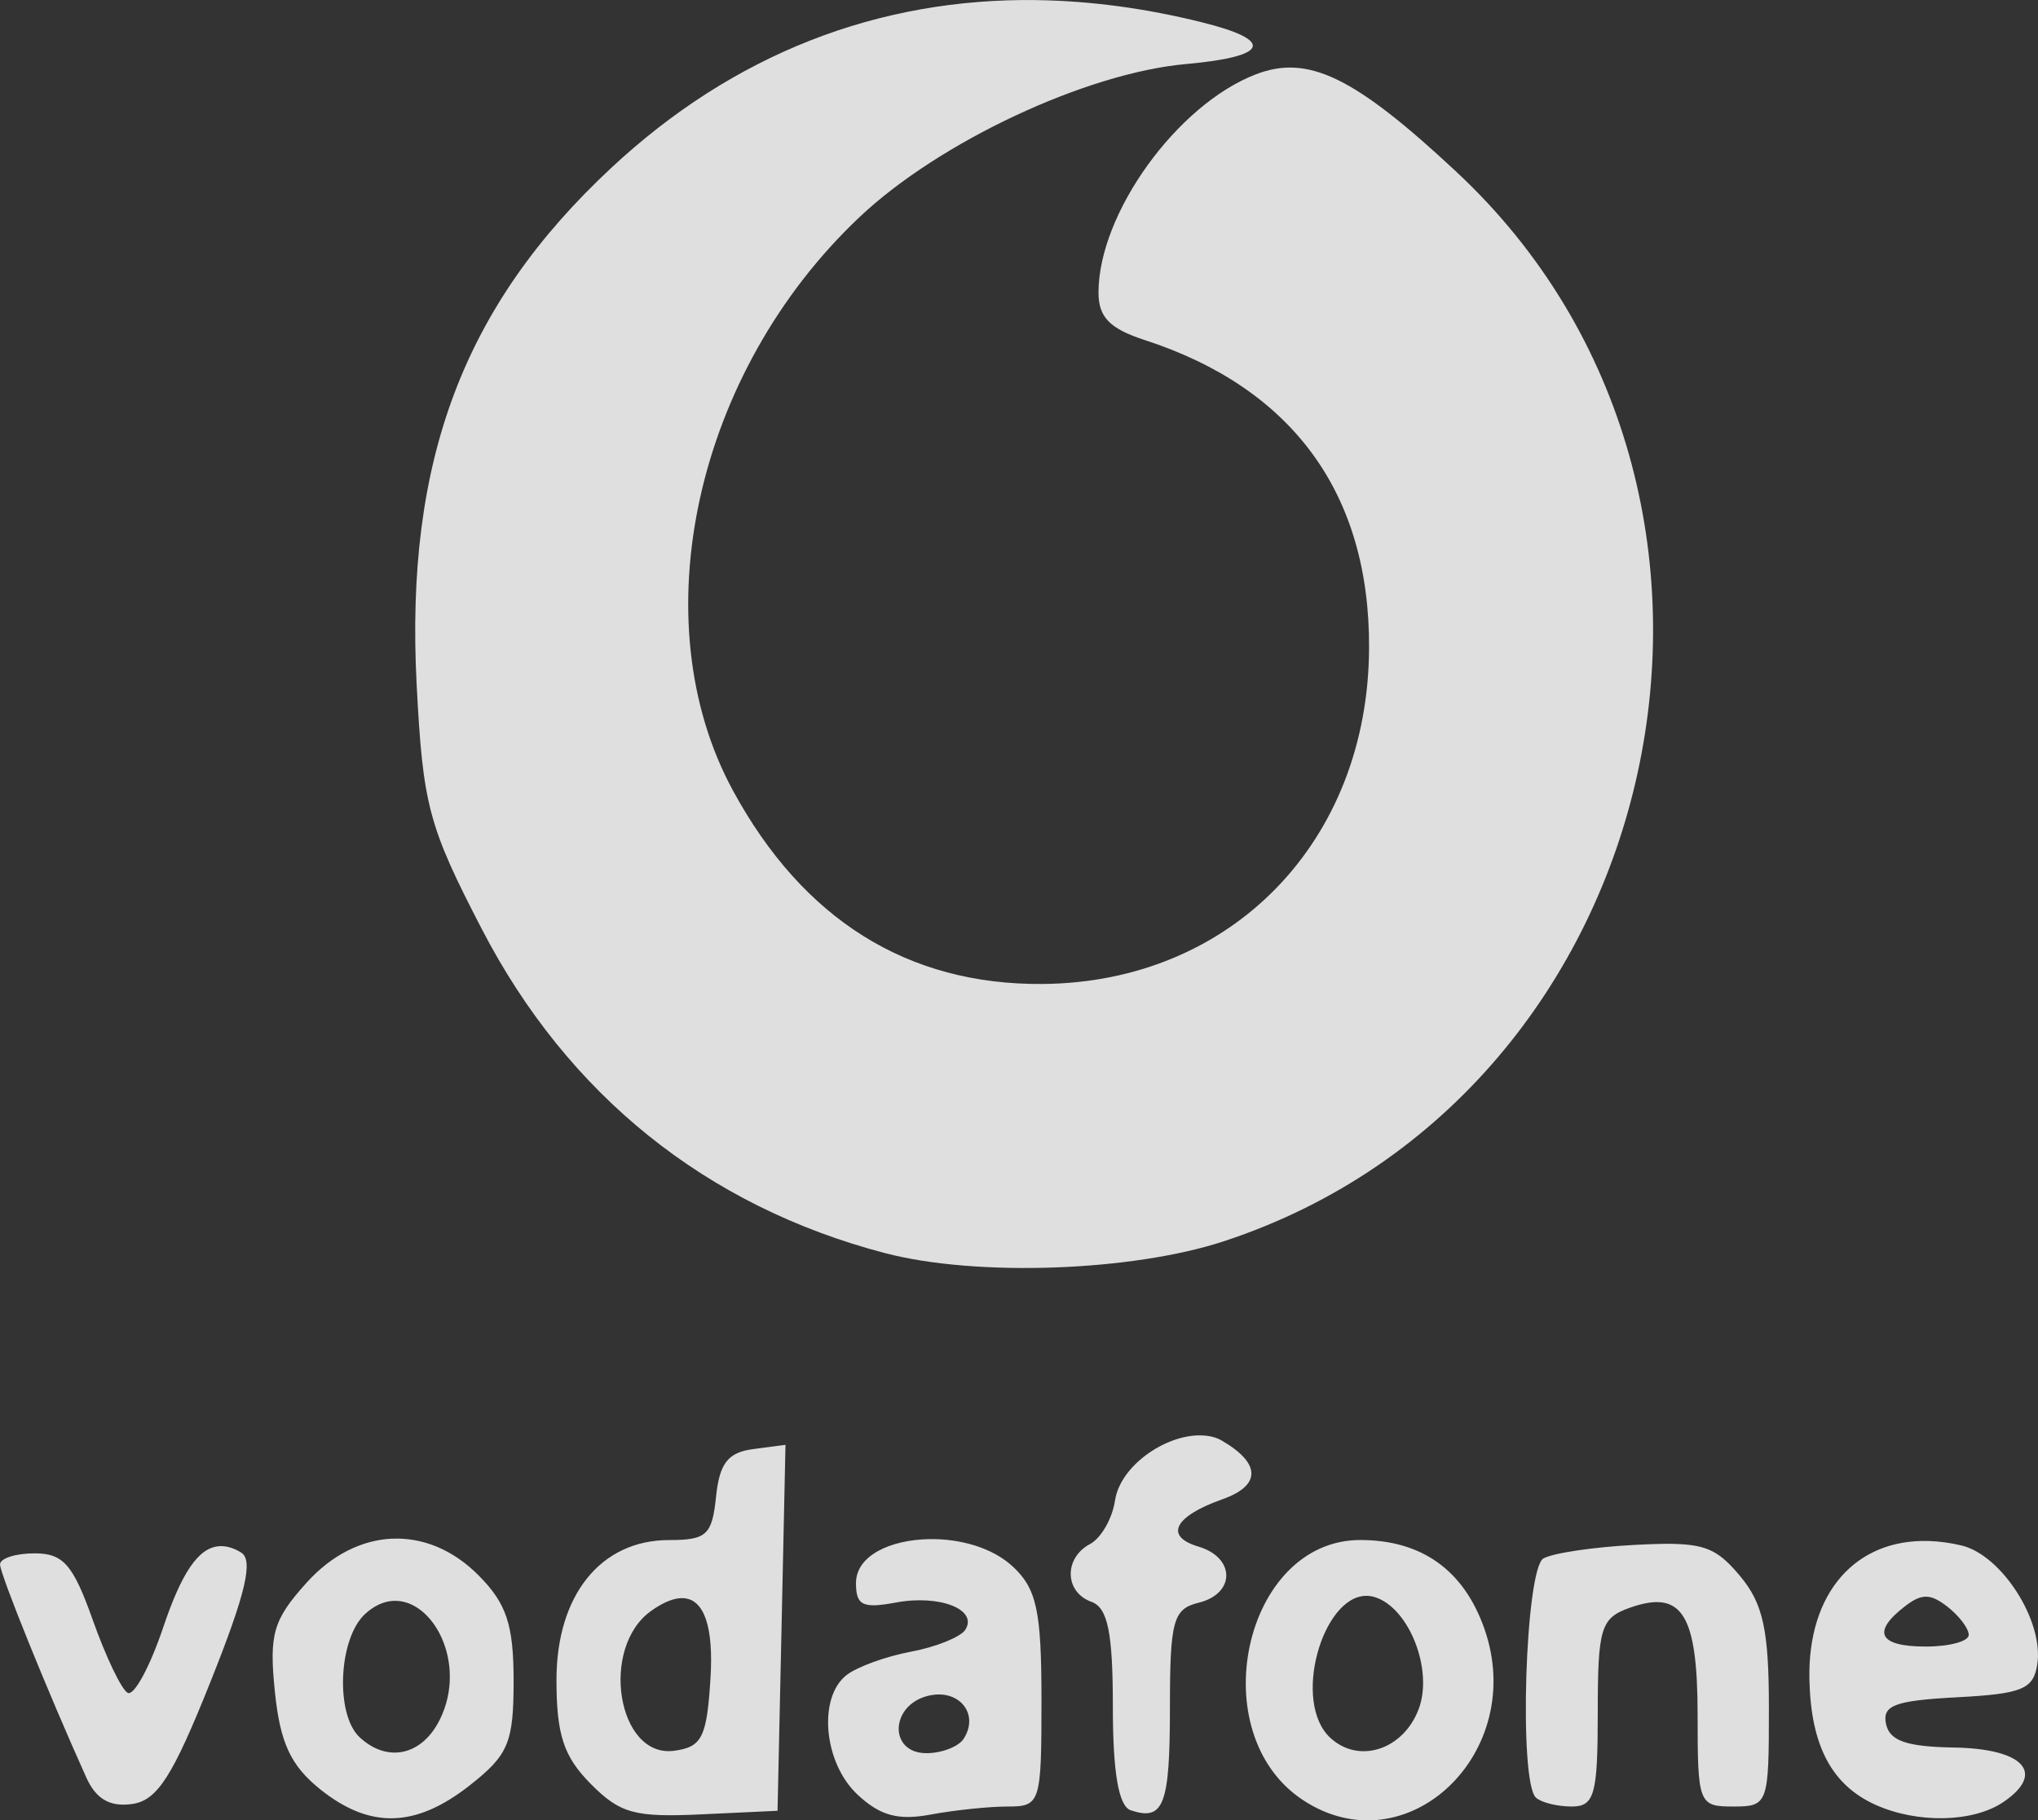 <svg xmlns:dc="http://purl.org/dc/elements/1.1/" xmlns:cc="http://creativecommons.org/ns#" xmlns:rdf="http://www.w3.org/1999/02/22-rdf-syntax-ns#" xmlns:svg="http://www.w3.org/2000/svg" xmlns="http://www.w3.org/2000/svg" xmlns:sodipodi="http://sodipodi.sourceforge.net/DTD/sodipodi-0.dtd" xmlns:inkscape="http://www.inkscape.org/namespaces/inkscape" width="43.311mm" height="38.694mm" viewBox="0 0 43.311 38.694" version="1.1" id="svg3318" sodipodi:docname="multipage-export-tzgla6cx.svg">
  <rect x="0" y="0" width="43.311" height="38.694" fill="#333333" stroke="none"/>
  <defs id="defs3312"/>
  <sodipodi:namedview id="base" pagecolor="#ffffff" bordercolor="#666666" borderopacity="1.0" inkscape:pageopacity="0.0" inkscape:pageshadow="2" inkscape:zoom="0.18043338" inkscape:cx="2250.6913" inkscape:cy="446.75727" inkscape:document-units="mm" inkscape:current-layer="layer1" inkscape:document-rotation="0" showgrid="false" inkscape:window-width="1920" inkscape:window-height="1001" inkscape:window-x="-9" inkscape:window-y="-9" inkscape:window-maximized="1"/>
  <g inkscape:label="Layer 1" inkscape:groupmode="layer" id="layer1" transform="translate(113.016,117.478)">
    <path id="path26958" style="display:inline;fill:#ffffff;fill-opacity:0.842;stroke-width:2.272" d="m -90.964,-117.476 c -3.392,-0.051 -6.468,1.15 -9.057,3.562 -3.145,2.929 -4.386,6.22 -4.141,10.977 0.133,2.577 0.25,3.017 1.386,5.208 1.826,3.525 4.77,5.892 8.565,6.886 1.941,0.509 5.254,0.392 7.213,-0.254 9.509,-3.134 12.277,-15.868 4.939,-22.723 -2.172,-2.029 -3.158,-2.508 -4.273,-2.076 -1.675,0.648 -3.339,2.959 -3.339,4.637 0,0.523 0.238,0.767 0.985,1.01 3.139,1.021 4.777,3.259 4.765,6.532 -0.01,4.12 -2.92,7.122 -6.939,7.154 -2.865,0.023 -5.087,-1.365 -6.578,-4.108 -1.966,-3.617 -0.801,-8.9 2.691,-12.195 1.693,-1.598 4.816,-3.061 6.938,-3.251 1.762,-0.158 1.891,-0.5 0.336,-0.887 -1.194,-0.297 -2.361,-0.454 -3.491,-0.471 z m 3.457,30.508 c -0.746,-0.01 -1.702,0.646 -1.813,1.384 -0.057,0.384 -0.296,0.8 -0.53,0.925 -0.562,0.299 -0.544,1.024 0.029,1.229 0.347,0.124 0.455,0.654 0.455,2.233 0,1.399 0.123,2.111 0.379,2.197 0.704,0.236 0.834,-0.107 0.834,-2.188 0,-1.836 0.069,-2.091 0.606,-2.222 0.79,-0.192 0.787,-0.961 0,-1.194 -0.733,-0.218 -0.517,-0.643 0.514,-1.008 0.815,-0.29 0.815,-0.755 0,-1.235 -0.134,-0.085 -0.297,-0.118 -0.469,-0.121 z m -8.816,0.201 -0.691,0.091 c -0.532,0.071 -0.712,0.303 -0.785,1.013 -0.084,0.813 -0.2,0.92 -0.999,0.92 -1.45,4e-5 -2.392,1.17 -2.392,2.973 0,1.162 0.153,1.629 0.723,2.204 v 6.3e-4 c 0.629,0.635 0.935,0.719 2.349,0.653 l 1.626,-0.076 0.085,-3.889 z m -8.356,1.994 c -0.644,0.028 -1.286,0.342 -1.823,0.938 -0.711,0.79 -0.798,1.091 -0.672,2.32 0.111,1.081 0.336,1.565 0.958,2.066 1.06,0.851 2.029,0.827 3.182,-0.079 0.824,-0.648 0.933,-0.907 0.933,-2.224 0,-1.19 -0.15,-1.642 -0.744,-2.24 -0.545,-0.549 -1.19,-0.808 -1.835,-0.78 z m 11.415,0.01 c -0.824,0.013 -1.561,0.347 -1.561,0.935 0,0.475 0.143,0.544 0.848,0.413 0.937,-0.175 1.758,0.152 1.471,0.586 -0.106,0.15 -0.617,0.359 -1.147,0.458 -0.529,0.099 -1.146,0.322 -1.37,0.496 -0.616,0.478 -0.49,1.869 0.23,2.542 0.481,0.45 0.863,0.554 1.554,0.425 0.503,-0.094 1.24,-0.171 1.636,-0.171 0.698,7e-5 0.72,-0.07 0.72,-2.266 0,-1.888 -0.101,-2.36 -0.606,-2.832 -0.441,-0.411 -1.134,-0.596 -1.774,-0.586 z m 9.156,0.019 c -2.475,2e-5 -3.375,4.117 -1.21,5.533 2.199,1.439 4.779,-1.013 3.845,-3.655 -0.439,-1.241 -1.332,-1.878 -2.636,-1.878 z m 12.079,0.021 c -1.547,-0.046 -2.574,1.096 -2.534,2.944 0.03,1.401 0.471,2.24 1.399,2.661 0.894,0.405 2.085,0.38 2.727,-0.059 0.901,-0.615 0.429,-1.132 -1.056,-1.156 -1.007,-0.017 -1.366,-0.142 -1.442,-0.502 -0.083,-0.395 0.186,-0.496 1.51,-0.566 1.39,-0.074 1.623,-0.171 1.705,-0.704 0.14,-0.92 -0.758,-2.323 -1.616,-2.524 -0.24,-0.057 -0.472,-0.087 -0.693,-0.094 z m -5.408,0.061 c -0.104,-0.003 -0.217,-0.002 -0.343,0.002 -0.143,0.003 -0.302,0.01 -0.478,0.019 -0.878,0.044 -1.758,0.174 -1.958,0.289 -0.386,0.223 -0.528,4.74 -0.159,5.084 0.112,0.104 0.453,0.188 0.758,0.189 0.486,-2e-5 0.556,-0.25 0.556,-1.992 0,-1.805 0.063,-2.014 0.681,-2.233 1.11,-0.393 1.44,0.13 1.441,2.277 -3e-4,1.889 0.023,1.948 0.757,1.948 0.74,2e-5 0.758,-0.05 0.758,-2.086 0,-1.671 -0.123,-2.232 -0.619,-2.821 -0.419,-0.497 -0.668,-0.658 -1.395,-0.675 z m -30.928,0.05 v 6.3e-4 c -0.438,0.033 -0.794,0.57 -1.183,1.725 -0.283,0.841 -0.623,1.467 -0.755,1.39 -0.135,-0.073 -0.467,-0.774 -0.743,-1.551 -0.418,-1.176 -0.625,-1.413 -1.235,-1.413 -0.404,0 -0.734,0.106 -0.734,0.235 0,0.208 1.018,2.721 1.832,4.528 0.207,0.458 0.499,0.629 0.967,0.566 0.542,-0.073 0.867,-0.579 1.679,-2.614 0.746,-1.869 0.912,-2.578 0.641,-2.735 -0.166,-0.102 -0.324,-0.143 -0.47,-0.132 z m 24.376,1.054 v 6.2e-4 c 0.062,-8.7e-4 0.125,0.007 0.189,0.027 0.729,0.225 1.247,1.543 0.934,2.378 -0.326,0.87 -1.275,1.177 -1.882,0.61 -0.812,-0.759 -0.168,-2.999 0.759,-3.015 z m 11.902,0.018 v 6.3e-4 c 0.137,-2.4e-4 0.273,0.071 0.455,0.211 0.25,0.195 0.455,0.464 0.455,0.601 0,0.137 -0.409,0.248 -0.909,0.248 -0.997,1.2e-4 -1.159,-0.303 -0.455,-0.849 0.181,-0.141 0.318,-0.211 0.455,-0.211 z m -26.407,0.032 c 0.441,0.024 0.645,0.604 0.577,1.702 -0.078,1.26 -0.18,1.463 -0.774,1.542 -1.203,0.16 -1.587,-2.192 -0.486,-2.974 0.226,-0.161 0.424,-0.249 0.592,-0.267 0.032,-0.003 0.062,-0.004 0.091,-0.003 z m -6.17,0.058 c 0.855,-0.051 1.578,1.329 1,2.513 -0.377,0.774 -1.117,0.939 -1.711,0.384 -0.518,-0.485 -0.45,-2.088 0.112,-2.613 0.197,-0.184 0.401,-0.272 0.599,-0.284 z m 11.608,1.989 v 0 c 0.519,0.005 0.822,0.484 0.513,0.951 -0.112,0.161 -0.461,0.297 -0.785,0.297 -0.806,5e-5 -0.776,-1.021 0.037,-1.22 0.083,-0.019 0.161,-0.029 0.235,-0.028 z"/>
  </g>
</svg>